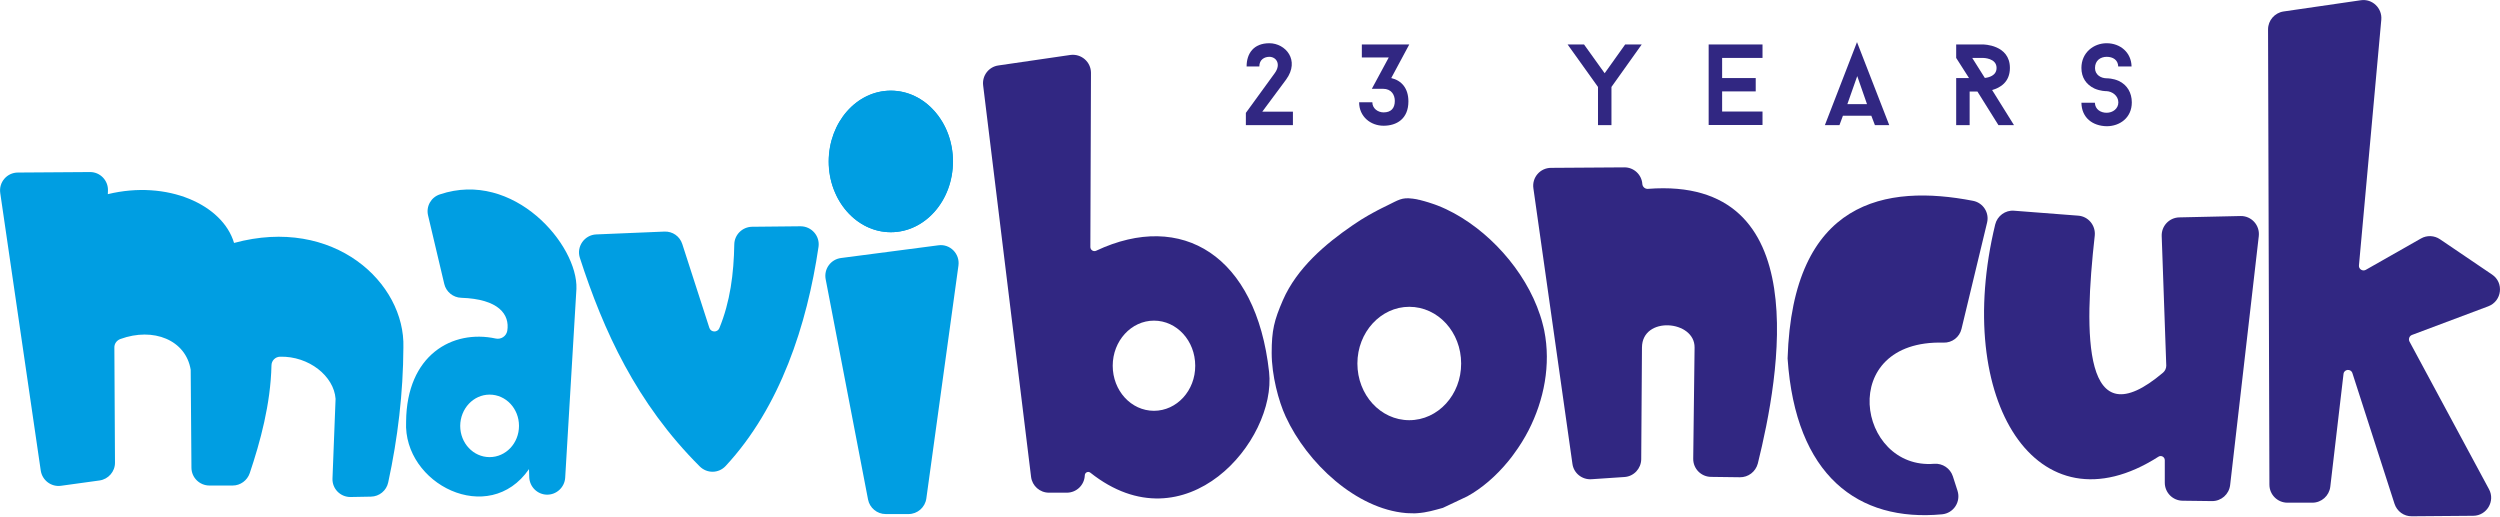 <?xml version="1.0" encoding="utf-8"?>
<!-- Generator: Adobe Illustrator 26.5.0, SVG Export Plug-In . SVG Version: 6.00 Build 0)  -->
<svg version="1.1" id="katman_1" xmlns="http://www.w3.org/2000/svg" xmlns:xlink="http://www.w3.org/1999/xlink" x="0px" y="0px"
	 viewBox="0 0 2024.1 418.7" style="enable-background:new 0 0 2024.1 418.7;" xml:space="preserve">
<style type="text/css">
	.st0{fill-rule:evenodd;clip-rule:evenodd;fill:#009EE2;}
	.st1{fill-rule:evenodd;clip-rule:evenodd;fill:#312782;}
	.st2{fill:#312782;}
</style>
<g>
	<path class="st0" d="M670.9,130.7c0.1-31.7,22.6-57.3,50.3-57.3c27.8,0,50.3,25.7,50.3,57.3c0,31.7-22.6,57.3-50.3,57.3
		S670.9,162.3,670.9,130.7z"/>
	<path class="st0" d="M326.6,281.4c-0.2,36.7-4.5,73.3-12.3,109.2c-1.4,6.6-7.2,11.4-14,11.5l-16.4,0.3c-8.4,0.1-15.1-6.8-14.7-15.1
		l2.5-64.4c-1.3-18.3-21.5-34.7-45-34.1c-3.8,0.1-6.9,3.2-6.9,7.1c-0.7,31.3-9.1,61.9-17.6,87.2c-2,5.9-7.6,10-13.8,10h-18.8
		c-8,0-14.6-6.4-14.6-14.5l-0.6-79.2c-3.9-24.1-30.2-34.7-57-24.9c-2.9,1.1-4.9,3.8-4.8,6.9l0.5,93.1c0.1,7.3-5.4,13.5-12.5,14.5
		l-31.2,4.3c-7.9,1.1-15.2-4.4-16.4-12.3L0.2,156.3c-1.3-8.8,5.5-16.6,14.3-16.6l58.3-0.4c8.3-0.1,15,6.9,14.6,15.2l-0.1,2.7
		c48.1-11.7,93,8.4,102.2,39.5C270.4,174.7,328.2,229.1,326.6,281.4z"/>
	<path class="st0" d="M346.6,174.5l13.1,55.4c1.5,6.4,7.2,11,13.7,11.2c30.4,1,39.5,13.5,37.3,26.8c-0.8,4.3-5,7.1-9.3,6.2
		c-35.1-7.6-72.2,13.3-72.6,67.3c-2.5,50.5,67,85.5,99.5,38.4l0.2,6.6c0.3,7.7,6.5,13.9,14.2,14.1l0,0c7.8,0.2,14.4-5.9,14.9-13.7
		l9.1-152.9c1.4-35.4-50.7-96.7-110.6-76.5C349,159.7,344.8,167.1,346.6,174.5z M396.4,370.1c-13.2,0-23.8-11.3-23.8-25.3
		c0.1-14,10.7-25.3,23.8-25.3c13.2,0,23.8,11.3,23.8,25.3C420.2,358.8,409.6,370.1,396.4,370.1z"/>
	<path class="st0" d="M662.7,199.9c-9.3,63-30.9,129.7-75.2,177.4c-5.7,6.1-15.1,6.2-21,0.3c-51.3-51.2-78-110.1-97-168.8
		c-3-9.1,3.7-18.6,13.2-19l55.2-2.3c6.6-0.3,12.5,3.8,14.5,10.1l21.9,67.8c1.2,3.8,6.6,4,8.1,0.3c8.8-21.4,11.7-44.2,12.1-67.8
		c0.1-7.9,6.6-14.2,14.4-14.3l39.2-0.4C657.1,183.2,664,191.1,662.7,199.9z"/>
	<path class="st0" d="M776,215l-26,188.6c-1,7.2-7.2,12.6-14.4,12.6h-18.5c-7,0-13-5-14.3-11.8l-34.3-178.3
		c-1.6-8.3,4.1-16.1,12.4-17.2l78.9-10.3C769.2,197.3,777.3,205.5,776,215z"/>
	<path class="st1" d="M1027.5,301.1c-10.4-94.2-70.6-130.8-140-98.1c-2.2,1-4.7-0.6-4.7-3l0.5-141c0-8.9-7.9-15.7-16.7-14.5
		L808.3,53c-7.8,1.1-13.3,8.3-12.3,16.2l38.8,316.9c0.9,7.3,7.1,12.8,14.5,12.8h14.4c7.9,0,14.3-6.2,14.6-14.1
		c0.1-2.3,2.7-3.5,4.5-2.1C959.8,443.8,1033.7,356.8,1027.5,301.1z M934.3,332.6c-18.5,0-33.4-16.3-33.4-36.5
		c0-20.1,15-36.5,33.4-36.5c18.5,0,33.4,16.3,33.4,36.5C967.8,316.2,952.8,332.6,934.3,332.6z"/>
	<path class="st1" d="M1408.7,386.4c-7-0.1-15.9-0.2-23.4-0.3c-8.1-0.1-14.5-6.7-14.4-14.7l1.1-90c0.3-22.2-42.5-25.8-42.6,0
		l-0.6,90.4c-0.1,7.6-6,13.9-13.5,14.4l-26.8,1.8c-7.6,0.5-14.4-4.9-15.4-12.5l-31.6-223c-1.3-8.8,5.5-16.6,14.3-16.6l59.3-0.4
		c7.7-0.1,14.1,5.9,14.6,13.5l0,0c0.2,2.3,2.2,4.1,4.6,3.9c136.3-10.5,106.4,151.6,88.9,222.4C1421.4,382,1415.4,386.5,1408.7,386.4
		z"/>
	<path class="st1" d="M1581.1,385.6l3.8,11.8c2.8,8.9-3.2,18.1-12.5,19c-68.2,6.4-118.7-31.4-125.1-126.2
		c4-128.8,80.1-141.2,150.2-127.6c8.1,1.6,13.3,9.6,11.3,17.7l-20.7,86c-1.6,6.7-7.6,11.3-14.5,11.1c-87.2-2.5-69.9,103.2-7.6,98.1
		C1572.8,375,1579,379.2,1581.1,385.6z"/>
	<path class="st1" d="M1828.8,191.2l-23.2,201.6c-0.9,7.4-7.2,13-14.7,12.9l-23.8-0.3c-8-0.1-14.4-6.6-14.4-14.6v-18.2
		c0-2.7-3-4.3-5.2-2.8c-98.4,62.9-166.5-45.9-132.1-188.1c1.7-6.9,8.2-11.7,15.3-11.1l51.9,4c8.2,0.6,14.2,7.9,13.4,16.1
		c-9,80.3-9.8,166.3,55.4,110.9c1.6-1.4,2.5-3.5,2.5-5.6l-3.7-104.9c-0.3-8.1,6.1-14.9,14.2-15.1l49.6-1.1
		C1822.8,174.7,1829.8,182.3,1828.8,191.2z"/>
	<path class="st1" d="M1950.8,276.5l64.4,119.6c5.2,9.6-1.8,21.4-12.7,21.5l-49.8,0.4c-6.4,0.1-12-4-14-10.1l-34.1-105.8
		c-1.2-3.8-6.8-3.3-7.2,0.7l-10.7,91.3c-0.9,7.3-7.1,12.9-14.5,12.9H1852c-8,0-14.6-6.5-14.6-14.6l-1.1-368.6
		c0-7.2,5.3-13.4,12.5-14.5l62.6-9.1c9.3-1.4,17.4,6.4,16.6,15.7l-18.1,199c-0.3,3,3,5,5.5,3.6l44.7-25.4c4.9-2.8,10.8-2.5,15.4,0.6
		l42.2,28.6c9.8,6.6,8,21.5-3.1,25.7l-61.8,23.2C1950.7,272,1949.8,274.5,1950.8,276.5z"/>
	<path class="st0" d="M771.6,130.7c0,31.7-22.6,57.3-50.3,57.3c-27.8,0-50.3-25.7-50.3-57.3c0.1-31.7,22.6-57.3,50.3-57.3
		C749,73.4,771.6,99.1,771.6,130.7z"/>
	<g>
		<path class="st2" d="M1046.8,101.3h-38.1v-9.9l23.4-32.2c5.3-7.3,1.2-13.2-4.4-13.2c-3.9,0-8.1,2.2-8.1,7.8h-10.3
			c0-10.5,5.7-18.8,18.4-18.8c13.1,0,25,13.7,13.6,29.4l-19.3,26h24.8V101.3z"/>
		<path class="st2" d="M1124.4,46.5h-21.8V36h38.4l-14.6,27.2c8.5,2,13.9,8.4,13.9,18.9c0,14.2-9.6,19.7-20.1,19.7
			s-19.8-7.4-19.8-19h10.7c0,5.1,4.6,8.2,9.1,8.2c5.9,0,9.1-3.2,9.1-9.3c0-4.9-2.8-9.8-9.5-9.8h-9.1L1124.4,46.5z"/>
		<path class="st2" d="M1329.2,36l-24.5,34.4v30.9h-10.9V70.4L1269.2,36h13.3l16.7,23.3l16.6-23.3H1329.2z"/>
		<path class="st2" d="M1394.3,46.9v16.3h27.2V74h-27.2v16.3h32.7v10.9h-43.6V36h43.6v10.9H1394.3z"/>
		<path class="st2" d="M1515.1,93.7h-23l-2.8,7.6h-11.8l26-67.2l26.1,67.2H1518L1515.1,93.7z M1495.7,84.3h15.9l-7.9-22.7
			L1495.7,84.3z"/>
		<path class="st2" d="M1618,101.3l-17-27.2h-6.3v27.2h-10.9V63.2h10.4l-10.4-16.3V36h21.7c0,0,21.8,0,21.8,19
			c0,11.6-8,16.1-14.4,17.9l17.7,28.4H1618z M1607,63.1c2.9-0.3,9.5-1.7,9.5-8.1c0-8.1-10.9-8.1-10.9-8.1h-8.8L1607,63.1z"/>
		<path class="st2" d="M1685.2,83.2h10.9c0.2,5.4,4.7,8.1,9.5,8.1c5,0,9.5-3.3,9.5-8.4c0-5.5-5.1-8.9-9.5-9.1c-0.6,0-5,0-9.8-2.1
			c-6.8-3.2-10.6-9-10.6-16.7c0-12.4,9.9-20,20.4-20c11.3,0,20,7.7,20.2,18.8H1715c-0.2-5.4-4.4-7.8-9.3-7.8c-5.1,0-9.5,3-9.5,9.1
			c0,5.4,4.7,8.3,9.5,8.3c0.5,0,5,0,9.7,2.1c6.9,3.2,10.6,9.7,10.6,17.4c0,12.5-9.8,19.3-20.3,19.3
			C1694.3,102,1685.4,95.4,1685.2,83.2z"/>
	</g>
</g>
<path class="st1" d="M1250.3,267.7c-0.2-1-0.4-2-0.7-3.1c-0.3-1.2-0.6-2.3-0.9-3.5c-0.2-0.7-0.4-1.5-0.6-2.2
	c-0.4-1.2-0.8-2.5-1.2-3.8c-11.9-36.2-42.4-69.8-76-85.7h0c-2.3-1.1-4.7-2.1-7-3c-1.4-0.5-2.8-1.1-4.2-1.5c-2.1-0.7-4.2-1.4-6.4-2
	c-1.1-0.3-2.3-0.6-3.4-0.9c-0.1,0-0.2,0-0.3-0.1c-0.4-0.1-0.7-0.1-1.1-0.2c-0.4-0.1-0.8-0.2-1.2-0.3c-0.3-0.1-0.7-0.1-1.1-0.2
	c-0.2,0-0.5-0.1-0.7-0.1c-0.2,0-0.4-0.1-0.6-0.1c-0.5-0.1-1-0.2-1.4-0.2c-0.1,0-0.1,0-0.2,0c-8.3-1.1-11,1.1-20.4,5.7
	c-2.8,1.4-5.4,2.6-7.8,3.9c-0.5,0.2-1,0.5-1.4,0.8c-1.2,0.6-2.4,1.2-3.5,1.9c-0.6,0.3-1.3,0.7-1.9,1c-4.3,2.5-8.6,5.1-13.3,8.4
	c-21.9,15-45,34.6-56.3,60.5c-7.1,16.4-9.1,24.4-9.1,42.8c0,18.1,5.6,39.1,11.3,51.4c17.5,38.1,57.3,74.8,97.4,78.2
	c0.6,0,1.3,0.1,1.9,0.1c1.3,0.1,2.6,0.1,4,0.1c0.6,0,1.2,0,1.7,0c0.5,0,1.1,0,1.6-0.1c7.7-0.5,14.1-2.5,20.7-4.3l19.7-9.3
	c11.9-6.5,23.5-16.6,33.1-28.3c0.4-0.5,0.8-1,1.2-1.5c1.2-1.5,2.4-3,3.5-4.6c0,0,0,0,0,0c4.6-6.2,8.6-12.7,11.9-19.1
	C1250.1,324,1255.8,295.3,1250.3,267.7z M1141,340.2c-23.3,0-42-20.5-42-45.9c0-25.3,18.9-45.9,42-45.9c23.3,0,42,20.5,42,45.9
	C1183.1,319.6,1164.3,340.2,1141,340.2z"/>
</svg>

